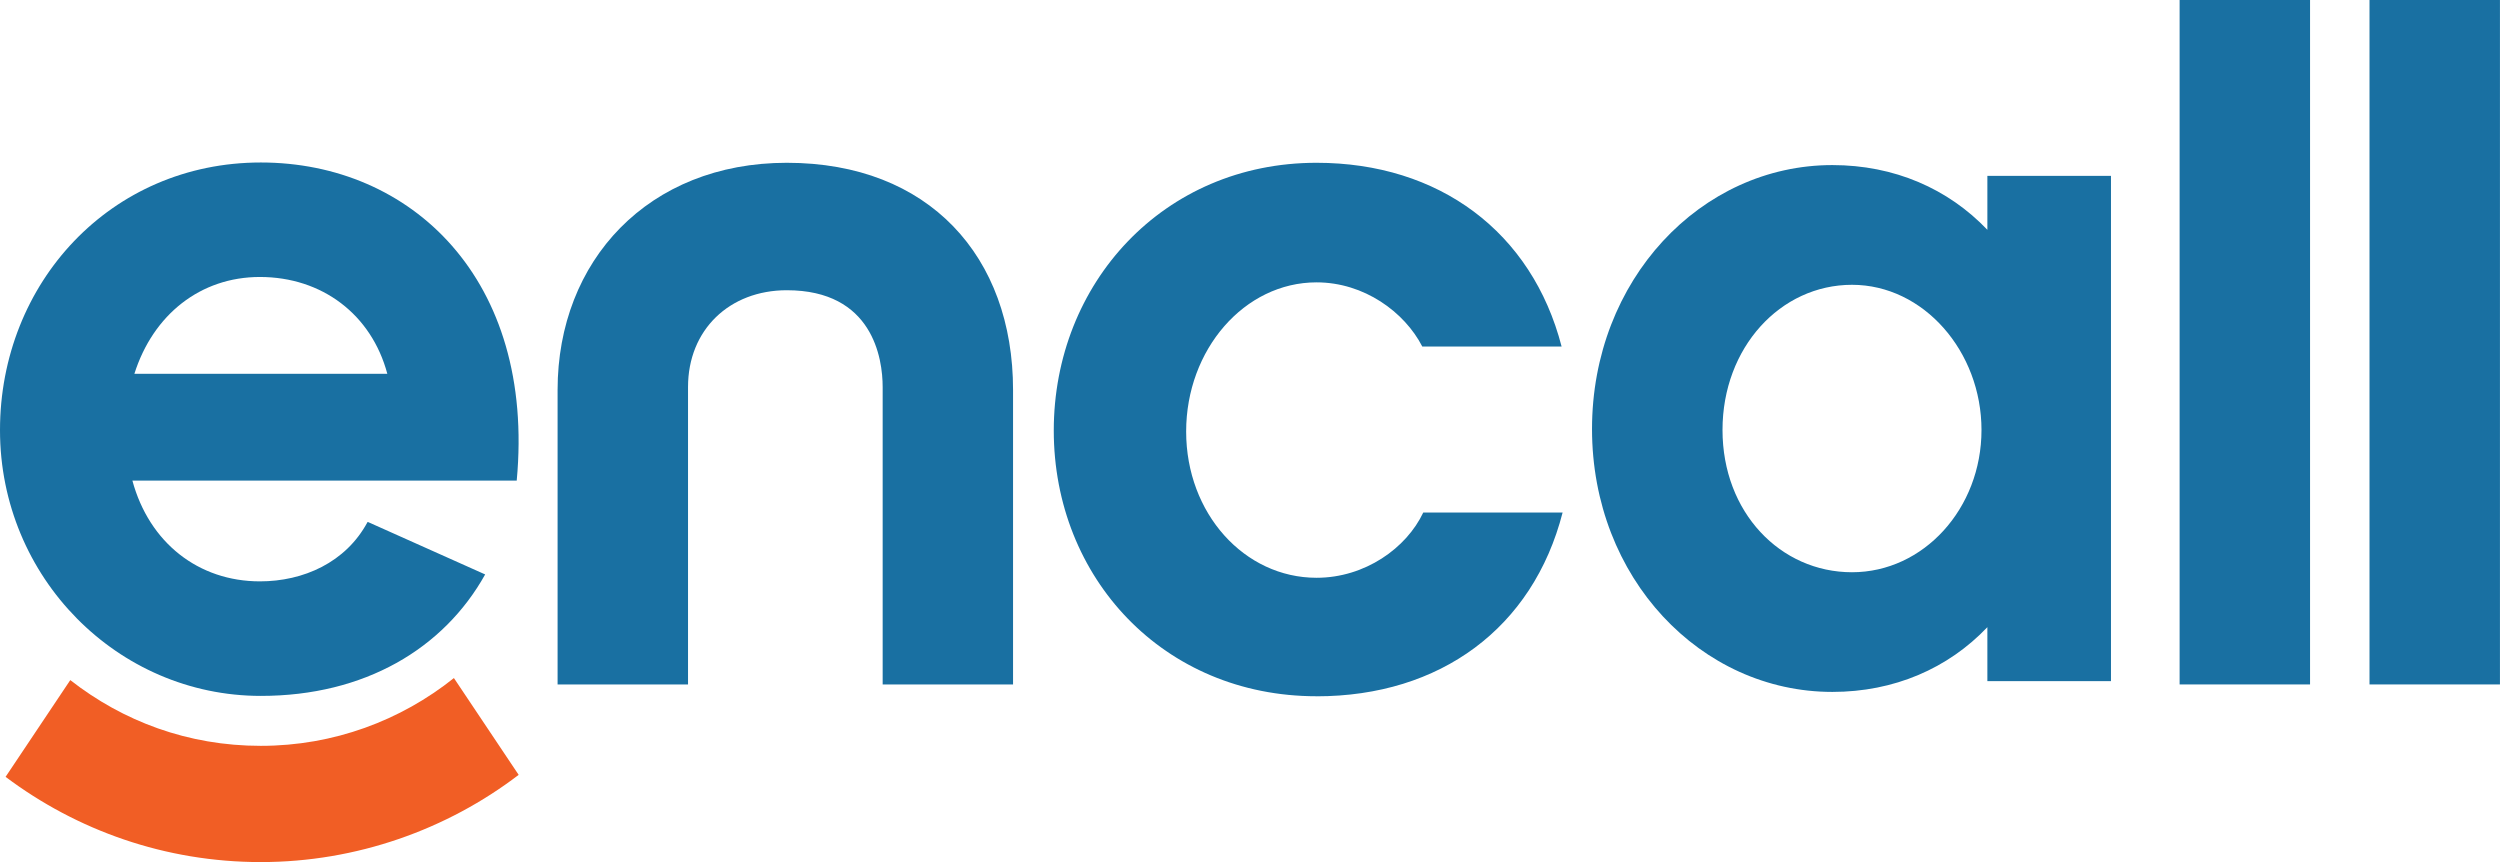 <?xml version="1.0" encoding="UTF-8"?><svg id="uuid-4caf43c1-57c2-444b-a5d9-af3d38492dd3" xmlns="http://www.w3.org/2000/svg" viewBox="0 0 501.58 172.95"><path d="m157.85,32.66c28.55,0,45.4,18.82,45.4,45.58v59.08h-26.16v-59.67c0-5.75-1.99-19.42-19.23-19.42-11.5,0-19.82,7.93-19.82,19.42v59.67h-26.17v-59.08c0-25.97,18.24-45.58,45.99-45.58Z" fill="#1970a2"/><path d="m264.14,139.69c-30.72,0-52.72-23.78-52.72-53.31s22-53.72,52.72-53.72c24.58,0,43.22,13.86,49.17,36.87h-27.95c-3.57-6.94-11.69-12.88-21.22-12.88-14.47,0-26.16,13.48-26.16,29.93s11.69,29.34,26.16,29.34c9.72,0,18.05-5.96,21.41-13.09h27.96c-5.95,23.19-24.58,36.87-49.37,36.87Z" fill="#1970a2"/><rect x="437.3" width="26.17" height="137.32" fill="#1970a2"/><rect x="475.4" width="26.17" height="137.32" fill="#1970a2"/><path d="m423.53,136.66h-24.8v-10.83c-7.87,8.27-18.7,12.99-31.1,12.99-26.37,0-48.22-22.83-48.22-52.75s21.85-52.95,48.22-52.95c12.4,0,23.22,4.72,31.1,12.99v-10.83h24.8v101.36Zm-51.96-79.52c-14.37,0-25.98,12.6-25.98,29.13s11.61,28.54,25.98,28.54,25.98-12.79,25.98-28.54-11.61-29.13-25.98-29.13Z" fill="#1970a2"/><path d="m91.07,136.04c-10.64,8.5-24.1,13.6-38.74,13.6s-27.67-4.94-38.23-13.19l-12.98,19.41c14.28,10.73,32.01,17.1,51.21,17.1s37.36-6.53,51.73-17.5l-12.99-19.42Z" fill="#f15e25"/><path d="m73.85,104.74h-.11c-4.36,8.12-12.88,11.9-21.6,11.9-12.29,0-22.2-7.73-25.58-20.22h77.11c3.77-40.43-21.21-63.82-51.34-63.82S0,56.77,0,86.31s23.59,53.31,52.33,53.31c20.82,0,36.7-9.48,45.01-24.37l-23.49-10.51Zm-21.71-49.17c12.48,0,22.4,7.54,25.57,19.43H26.96c3.77-11.9,13.28-19.43,25.18-19.43Z" fill="#1970a2"/></svg>